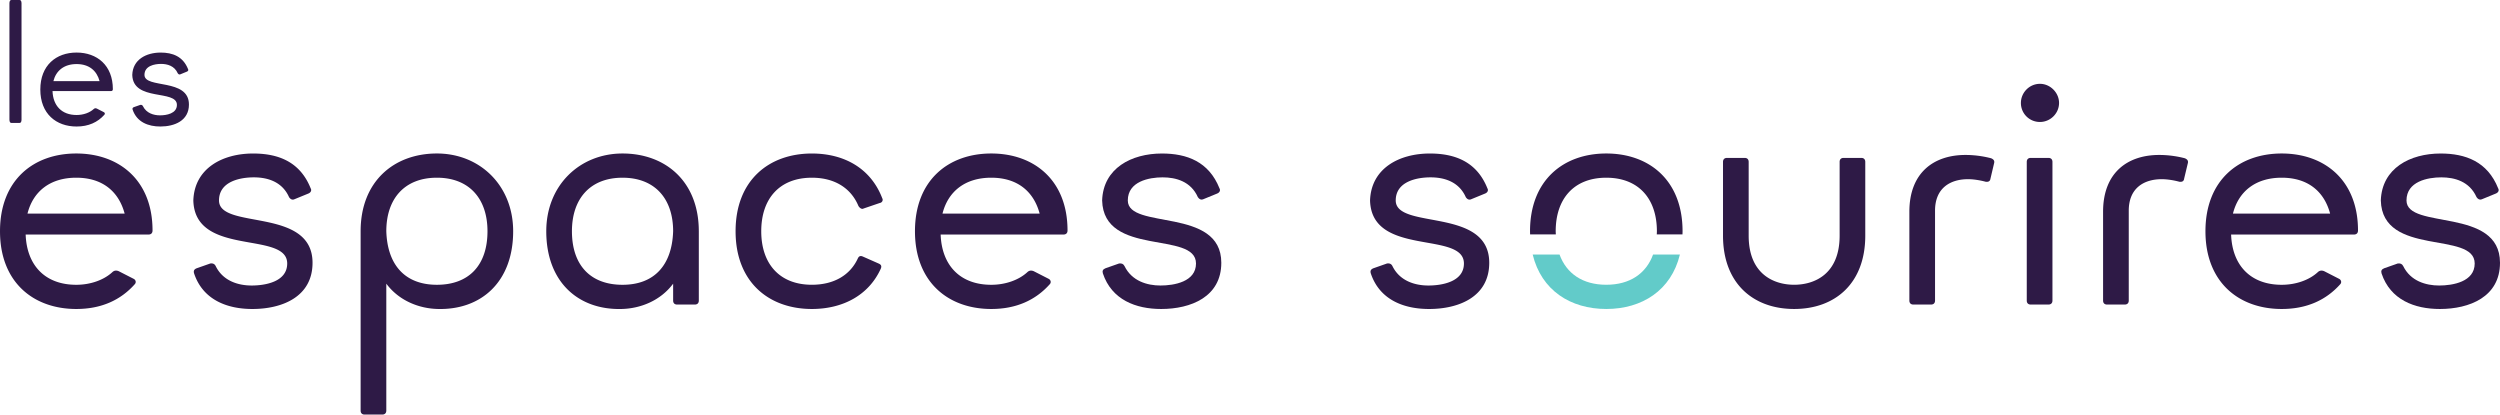 <svg xmlns="http://www.w3.org/2000/svg" viewBox="0 0 398.473 66.077"><defs><style>.e{fill:#2e1a46}</style></defs><g id="b"><g id="c"><g><path d="M16.571 17.885c.141.081.193.25.083.387-1.084 1.225-2.557 1.893-4.448 1.893-3.252 0-5.78-2.029-5.78-5.894s2.528-5.894 5.78-5.894 5.782 2.028 5.782 5.838c0 .194-.111.305-.307.305h-9.31c.084 2.336 1.473 3.81 3.835 3.81 1.085 0 2.085-.363 2.725-.947.14-.137.306-.164.499-.08l1.141.583Zm-8.062-4.949h7.365c-.444-1.666-1.667-2.725-3.668-2.725s-3.279 1.059-3.697 2.725M22.36 16.717c.195-.029.332.026.416.195.556 1.139 1.724 1.473 2.724 1.473 1.029 0 2.697-.279 2.697-1.668 0-2.502-7.005-.472-7.115-4.78.083-2.446 2.223-3.558 4.53-3.558 1.891 0 3.558.61 4.363 2.64.084.139.028.306-.166.39l-1.084.444c-.139.056-.277 0-.39-.167-.527-1.195-1.668-1.5-2.668-1.5-1.029 0-2.641.305-2.641 1.751 0 2.25 7.089.472 7.089 4.724 0 2.586-2.308 3.504-4.56 3.504-1.917 0-3.752-.695-4.419-2.698-.055-.194 0-.307.194-.388l1.029-.361ZM3.431 19.061c0 .343-.111.536-.306.536h-1.32c-.192 0-.302-.193-.302-.536V.537c0-.342.11-.537.302-.537h1.32c.194 0 .306.195.306.537v18.524Z" class="e"/><g><path d="M21.332 44.456c.296.171.407.526.175.815-2.279 2.575-5.376 3.978-9.352 3.978-6.838 0-12.154-4.267-12.154-12.392s5.316-12.392 12.154-12.392 12.158 4.266 12.158 12.273c0 .412-.234.645-.645.645H4.09c.177 4.911 3.098 8.009 8.064 8.009 2.282 0 4.384-.765 5.729-1.991.293-.29.644-.347 1.052-.17l2.396 1.226ZM4.381 34.049h15.487c-.934-3.501-3.506-5.725-7.714-5.725s-6.896 2.224-7.773 5.725M33.504 41.999c.41-.059.697.058.876.413 1.168 2.393 3.624 3.096 5.727 3.096 2.164 0 5.67-.586 5.67-3.509 0-5.259-14.729-.991-14.961-10.05.174-5.143 4.674-7.481 9.526-7.481 3.974 0 7.48 1.287 9.175 5.554.178.29.058.642-.35.819l-2.279.933c-.293.116-.584 0-.818-.351-1.111-2.514-3.508-3.155-5.61-3.155-2.164 0-5.554.642-5.554 3.682 0 4.732 14.908.989 14.908 9.935 0 5.435-4.855 7.365-9.589 7.365-4.031 0-7.89-1.462-9.291-5.674-.117-.407 0-.643.409-.815L33.506 42ZM81.792 36.856c0 8.126-5.144 12.56-11.982 12.392-2.979-.061-6.195-1.291-8.237-4.034v20.22c0 .409-.234.643-.646.643h-2.805c-.409 0-.642-.233-.642-.643V36.856c0-7.947 5.319-12.392 12.155-12.392s12.157 5.085 12.157 12.392m-4.092 0c0-5.2-2.92-8.532-8.065-8.532s-8.062 3.332-8.062 8.532c.173 5.376 2.978 8.535 8.062 8.535 5.145 0 8.065-3.159 8.065-8.535M111.384 36.856v11.047c0 .41-.234.64-.643.64h-2.808c-.408 0-.642-.229-.642-.64v-2.688c-2.043 2.743-5.259 3.973-8.242 4.034-6.838.168-11.979-4.267-11.979-12.392 0-7.307 5.317-12.392 12.154-12.392s12.159 4.444 12.159 12.392m-4.092 0c0-5.2-2.922-8.532-8.067-8.532s-8.063 3.332-8.063 8.532c0 5.376 2.92 8.535 8.063 8.535 5.088 0 7.895-3.159 8.067-8.535M140.035 41.999c.412.178.526.413.355.819-1.931 4.265-6.082 6.431-10.989 6.431-6.84 0-12.157-4.267-12.157-12.392s5.317-12.389 12.157-12.389c5.199 0 9.407 2.394 11.22 7.132.177.29 0 .7-.408.758l-2.574.878c-.291.175-.642-.115-.817-.41-1.168-2.804-3.737-4.5-7.421-4.5-5.143 0-8.067 3.331-8.067 8.531s2.925 8.531 8.067 8.531c3.507 0 6.077-1.52 7.304-4.148.175-.403.409-.524.82-.349l2.51 1.108ZM167.173 44.456c.29.171.408.526.176.815-2.282 2.575-5.379 3.978-9.353 3.978-6.838 0-12.161-4.267-12.161-12.392s5.323-12.392 12.161-12.392 12.156 4.266 12.156 12.273c0 .412-.236.645-.645.645h-19.578c.177 4.911 3.099 8.009 8.067 8.009 2.281 0 4.384-.765 5.728-1.991.295-.29.642-.347 1.052-.17l2.396 1.226Zm-16.95-10.407h15.487c-.934-3.501-3.507-5.725-7.715-5.725s-6.897 2.224-7.772 5.725M221.062 41.999c.411-.059.702.058.879.413 1.17 2.393 3.618 3.096 5.727 3.096 2.158 0 5.666-.586 5.666-3.509 0-5.259-14.728-.991-14.962-10.05.175-5.143 4.674-7.481 9.53-7.481 3.97 0 7.478 1.287 9.175 5.554.176.29.059.642-.352.819l-2.278.933c-.29.116-.586 0-.816-.351-1.116-2.514-3.507-3.155-5.615-3.155-2.159 0-5.551.642-5.551 3.682 0 4.732 14.905.989 14.905 9.935 0 5.435-4.855 7.365-9.586 7.365-4.033 0-7.89-1.462-9.293-5.674-.118-.407 0-.643.409-.815l2.163-.761ZM293.215 25.81c0-.408.23-.642.644-.642h2.804c.409 0 .641.233.641.642v11.749c0 7.597-4.793 11.689-11.336 11.689s-11.34-4.093-11.34-11.689V25.81c0-.408.233-.642.643-.642h2.806c.412 0 .642.233.642.642v11.749c0 6.255 4.15 7.829 7.25 7.829s7.248-1.574 7.248-7.829V25.81ZM317.255 28.497c-.066.412-.354.526-.766.471-.877-.237-1.927-.408-2.807-.408-2.743 0-5.258 1.342-5.258 5.022v14.321c0 .41-.232.64-.639.64h-2.809c-.409 0-.644-.229-.644-.64V33.757c0-6.31 3.974-9.059 8.942-9.059 1.342 0 2.747.176 4.09.528.411.175.586.411.467.822l-.578 2.448ZM325.15 13.361c1.635 0 3.04 1.407 3.04 3.044 0 1.691-1.405 3.036-3.04 3.036a3.017 3.017 0 0 1-3.039-3.036c0-1.637 1.342-3.044 3.039-3.044m1.988 34.542c0 .41-.236.64-.647.64h-2.806c-.407 0-.641-.229-.641-.64V25.81c0-.408.233-.642.641-.642h2.806c.411 0 .647.233.647.642v22.094ZM348.124 28.497c-.055.412-.351.526-.763.471-.874-.237-1.924-.408-2.804-.408-2.745 0-5.256 1.342-5.256 5.022v14.321c0 .41-.236.64-.645.64h-2.806c-.407 0-.642-.229-.642-.64V33.757c0-6.31 3.973-9.059 8.944-9.059 1.344 0 2.747.176 4.092.528.406.175.582.411.465.822l-.586 2.448ZM372.856 44.456c.292.171.409.526.182.815-2.284 2.575-5.382 3.978-9.358 3.978-6.838 0-12.155-4.267-12.155-12.392s5.317-12.392 12.155-12.392 12.16 4.266 12.16 12.273c0 .412-.234.645-.645.645h-19.58c.174 4.911 3.099 8.009 8.065 8.009 2.281 0 4.386-.765 5.728-1.991.296-.29.643-.347 1.056-.17l2.392 1.226Zm-16.949-10.407h15.488c-.932-3.501-3.506-5.725-7.716-5.725s-6.896 2.224-7.772 5.725M247.982 37.361c-.005-.169-.021-.332-.021-.505 0-5.2 2.925-8.531 8.062-8.531s8.068 3.331 8.068 8.531c0 .173-.013.336-.019.505h4.097c.004-.169.013-.335.013-.505 0-8.125-5.315-12.391-12.158-12.391s-12.154 4.266-12.154 12.391c0 .17.01.336.013.505h4.101Z" class="e"/><path fill="#62cbc9" d="M263.481 40.575c-1.106 3.015-3.679 4.812-7.458 4.812s-6.346-1.798-7.448-4.812h-4.28c1.384 5.701 6.025 8.673 11.728 8.673s10.351-2.972 11.733-8.673h-4.275Z"/><path d="M178.358 41.999c.411-.059.703.058.878.413 1.17 2.393 3.62 3.096 5.728 3.096 2.158 0 5.666-.586 5.666-3.509 0-5.259-14.728-.991-14.961-10.05.173-5.143 4.674-7.481 9.529-7.481 3.969 0 7.478 1.287 9.175 5.554.176.29.06.642-.353.819l-2.278.933c-.29.116-.585 0-.817-.351-1.114-2.514-3.506-3.155-5.615-3.155-2.159 0-5.55.642-5.55 3.682 0 4.732 14.903.989 14.903 9.935 0 5.435-4.853 7.365-9.583 7.365-4.034 0-7.891-1.462-9.294-5.674-.117-.407 0-.643.409-.815l2.163-.761ZM382.166 41.999c.411-.059.703.058.879.413 1.171 2.393 3.62 3.096 5.728 3.096 2.158 0 5.666-.586 5.666-3.509 0-5.259-14.729-.991-14.962-10.05.173-5.143 4.674-7.481 9.529-7.481 3.969 0 7.477 1.287 9.174 5.554.177.29.06.642-.352.819l-2.277.933c-.29.116-.586 0-.818-.351-1.114-2.514-3.507-3.155-5.613-3.155-2.159 0-5.551.642-5.551 3.682 0 4.732 14.903.989 14.903 9.935 0 5.435-4.854 7.365-9.584 7.365-4.034 0-7.892-1.462-9.295-5.674-.116-.407 0-.643.411-.815l2.161-.761Z" class="e"/></g></g></g></g></svg>
